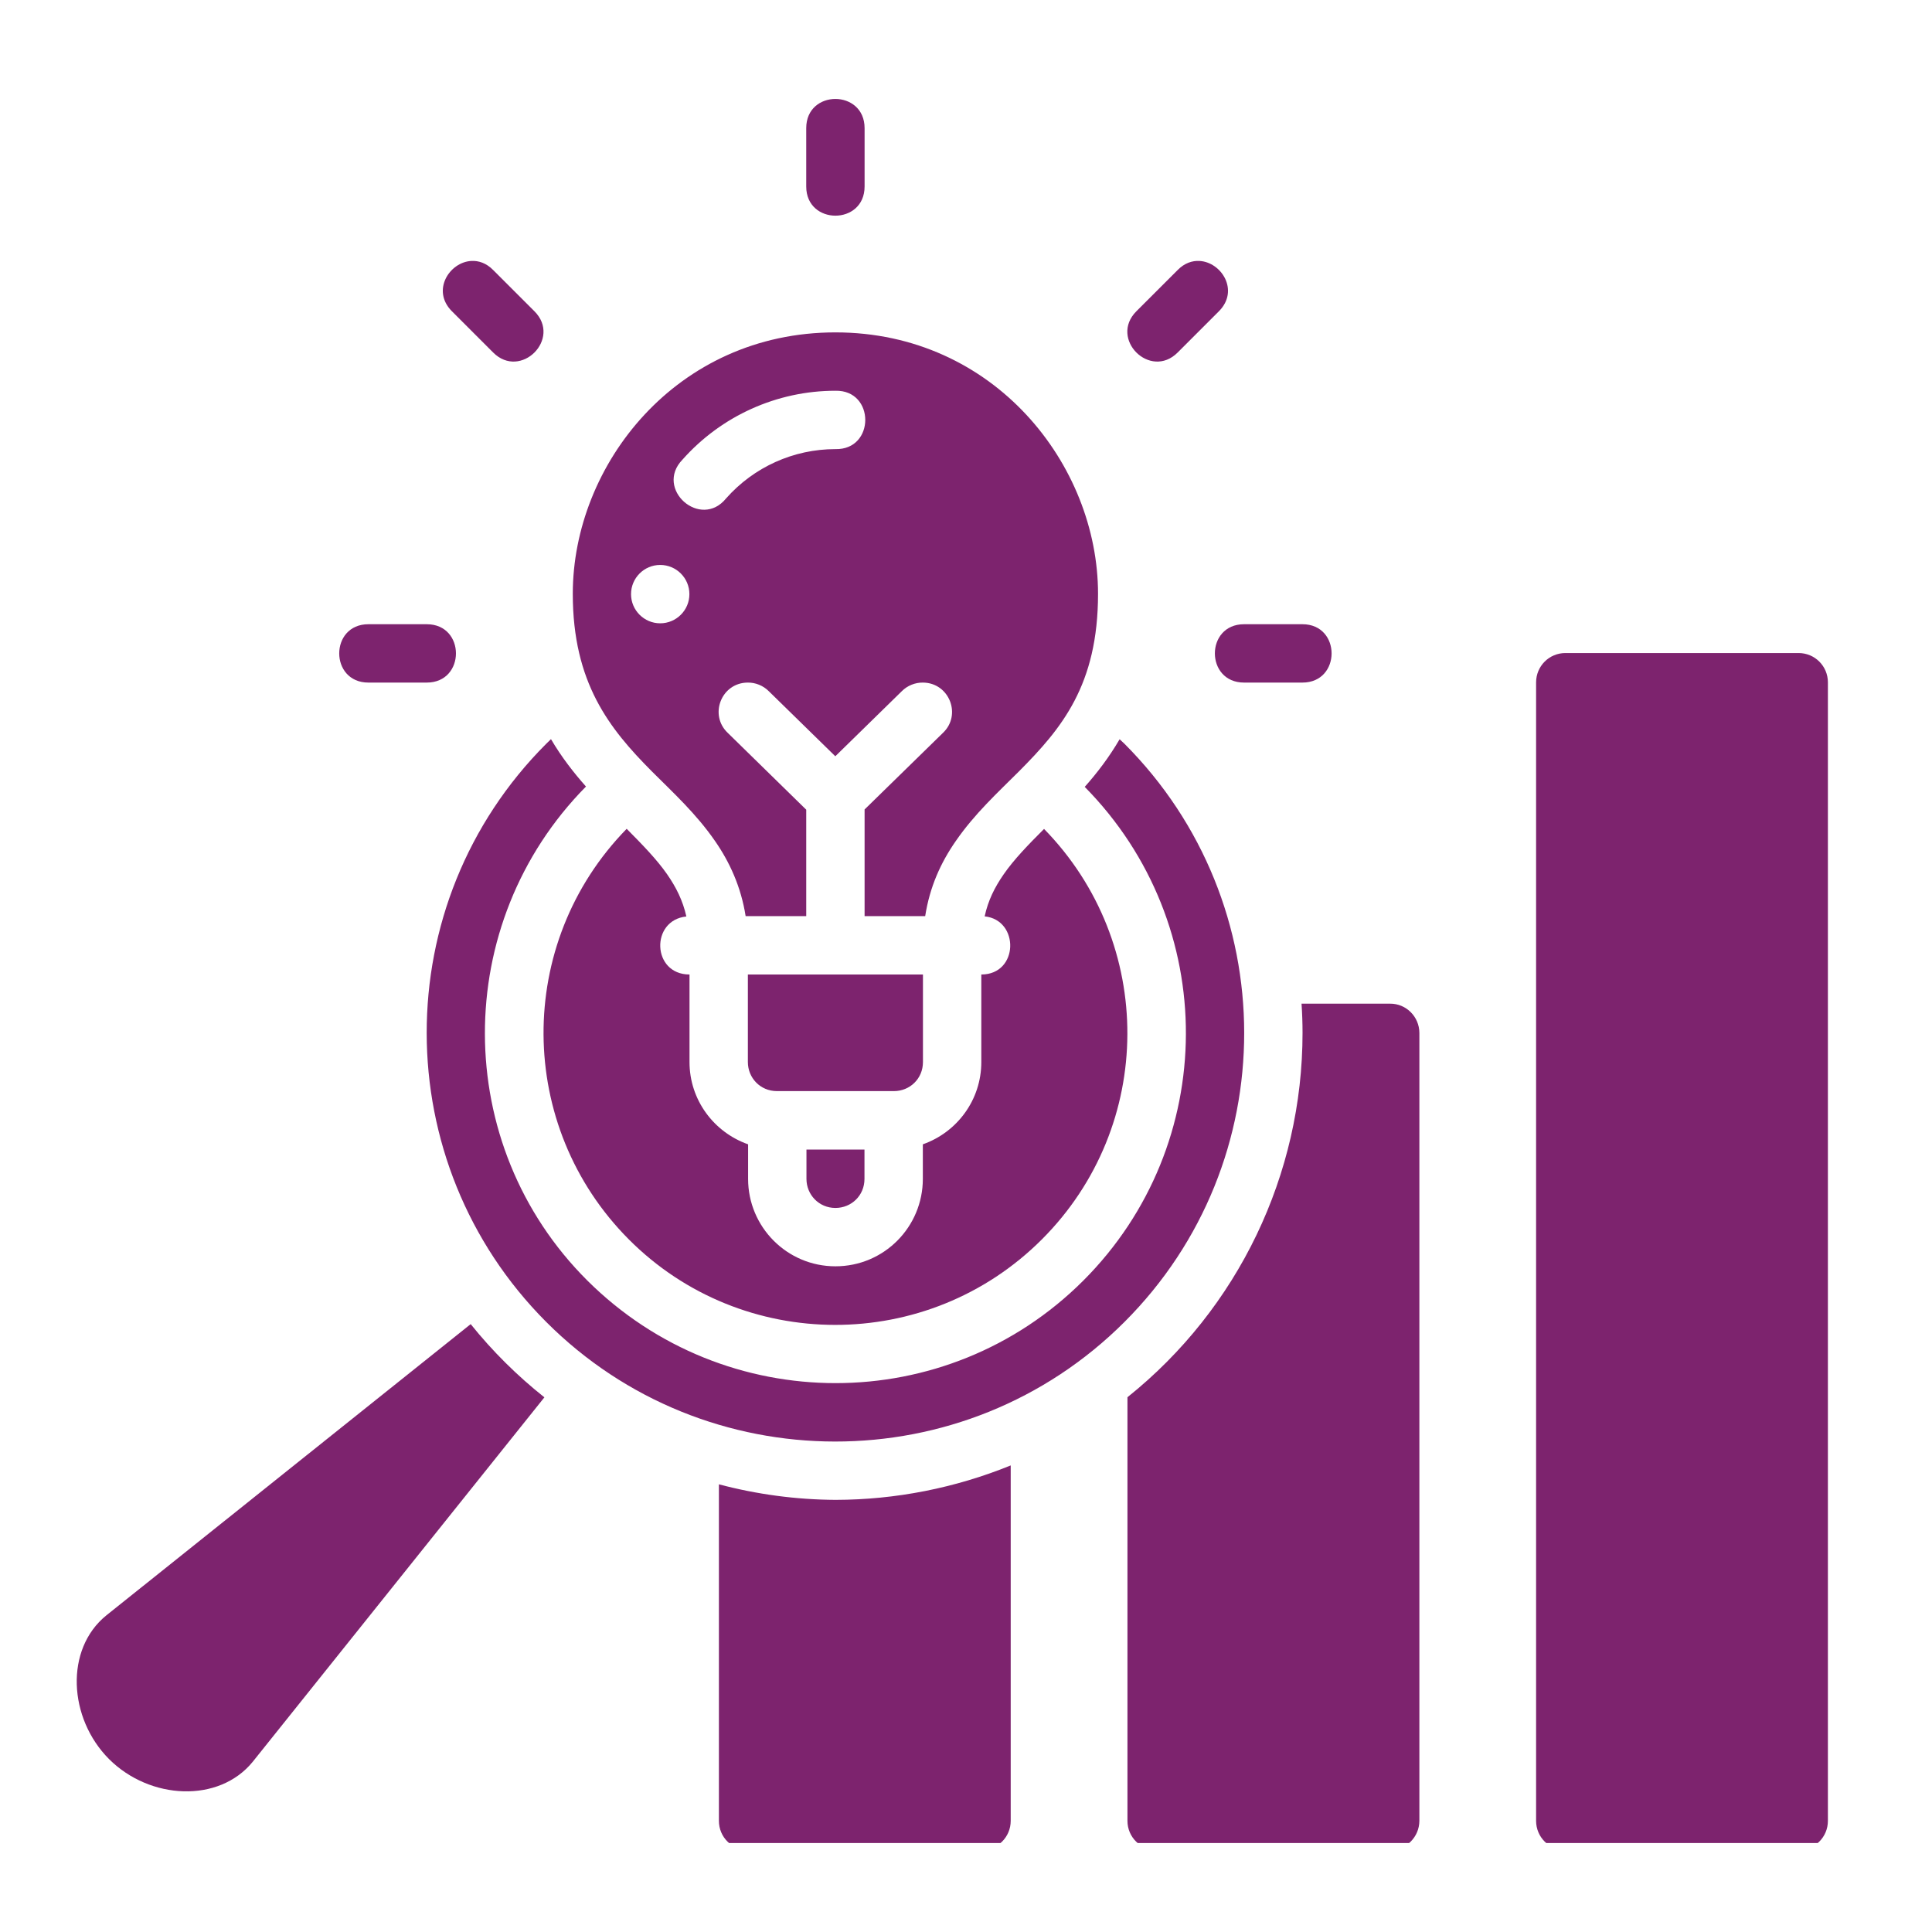 <svg xmlns="http://www.w3.org/2000/svg" xmlns:xlink="http://www.w3.org/1999/xlink" width="90" viewBox="0 0 67.5 67.5" height="90" preserveAspectRatio="xMidYMid meet"><defs><clipPath id="3703d73fd4"><path d="M 2.184 3.344 L 63.977 3.344 L 63.977 64.391 L 2.184 64.391 Z M 2.184 3.344 " clip-rule="nonzero"></path></clipPath></defs><g clip-path="url(#3703d73fd4)"><path fill="#7d236e" d="M 29.188 3.457 C 28.676 3.457 28.168 3.797 28.168 4.477 L 28.168 6.516 C 28.168 7.875 30.207 7.875 30.207 6.516 L 30.207 4.477 C 30.207 3.797 29.695 3.457 29.188 3.457 Z M 16.465 9.117 C 15.699 9.16 15.066 10.152 15.789 10.875 L 17.23 12.316 C 18.191 13.277 19.633 11.836 18.672 10.875 L 17.23 9.434 C 16.992 9.191 16.719 9.102 16.465 9.117 Z M 41.91 9.117 C 41.656 9.102 41.383 9.191 41.145 9.434 L 39.703 10.875 C 38.742 11.836 40.184 13.277 41.145 12.316 L 42.586 10.875 C 43.309 10.152 42.676 9.16 41.91 9.117 Z M 29.188 11.613 C 23.633 11.613 20.012 16.238 20.012 20.746 C 20.012 23.852 21.285 25.453 22.773 26.949 C 23.52 27.695 24.324 28.43 24.984 29.387 C 25.488 30.113 25.891 30.984 26.051 32.008 L 28.168 32.008 L 28.168 28.289 L 25.43 25.609 C 24.762 24.98 25.199 23.855 26.121 23.848 C 26.395 23.844 26.664 23.953 26.859 24.148 L 29.184 26.422 L 31.508 24.148 C 31.703 23.953 31.973 23.844 32.246 23.848 C 33.168 23.855 33.609 24.98 32.941 25.609 L 30.207 28.281 L 30.207 32.008 L 32.324 32.008 C 32.484 30.984 32.867 30.141 33.391 29.387 C 34.051 28.43 34.855 27.695 35.602 26.949 C 37.09 25.453 38.363 23.938 38.363 20.746 C 38.363 16.238 34.738 11.613 29.188 11.613 Z M 29.188 13.652 C 30.578 13.621 30.578 15.723 29.188 15.691 C 27.727 15.691 26.34 16.316 25.371 17.41 C 24.477 18.516 22.855 17.082 23.844 16.059 C 25.199 14.531 27.145 13.652 29.188 13.652 Z M 23.066 19.738 C 23.629 19.738 24.086 20.195 24.086 20.758 C 24.086 21.32 23.629 21.777 23.066 21.777 C 22.504 21.777 22.047 21.32 22.047 20.758 C 22.047 20.195 22.504 19.738 23.066 19.738 Z M 12.871 21.809 C 11.512 21.809 11.512 23.848 12.871 23.848 L 14.91 23.848 C 16.27 23.848 16.27 21.809 14.91 21.809 Z M 43.465 21.809 C 42.105 21.809 42.105 23.848 43.465 23.848 L 45.504 23.848 C 46.863 23.848 46.863 21.809 45.504 21.809 Z M 54.691 22.816 C 54.125 22.816 53.668 23.273 53.668 23.84 L 53.668 63.617 C 53.668 64.184 54.125 64.641 54.691 64.637 L 62.84 64.637 C 63.406 64.641 63.863 64.184 63.863 63.617 L 63.863 23.84 C 63.863 23.273 63.406 22.816 62.84 22.816 Z M 19.25 25.824 C 19.191 25.879 19.145 25.926 19.086 25.984 C 13.5 31.57 13.531 40.621 19.082 46.184 C 24.633 51.746 33.703 51.77 39.289 46.184 C 44.875 40.598 44.852 31.559 39.285 25.984 C 39.227 25.93 39.176 25.883 39.117 25.828 C 38.75 26.457 38.332 27.004 37.898 27.492 C 42.637 32.293 42.602 39.988 37.848 44.742 C 33.074 49.512 25.332 49.523 20.523 44.742 C 15.758 39.996 15.754 32.258 20.473 27.48 C 20.043 26.996 19.617 26.449 19.25 25.824 Z M 21.895 28.957 C 17.984 32.957 18.035 39.352 21.969 43.301 C 25.93 47.277 32.41 47.293 36.402 43.301 C 40.367 39.336 40.375 32.945 36.477 28.961 C 35.93 29.508 35.426 30.027 35.066 30.547 C 34.75 31.004 34.523 31.457 34.402 32.016 C 35.625 32.141 35.598 34.047 34.285 34.047 L 34.285 37.105 C 34.285 38.43 33.438 39.559 32.242 39.98 L 32.242 41.188 C 32.242 42.863 30.891 44.242 29.188 44.242 C 27.492 44.242 26.137 42.863 26.137 41.188 C 26.137 40.512 26.137 40.25 26.137 39.98 C 24.941 39.559 24.09 38.43 24.09 37.105 C 24.09 36.184 24.09 35.09 24.09 34.047 C 22.773 34.047 22.719 32.148 23.98 32.02 C 23.855 31.461 23.625 31.004 23.309 30.547 C 22.945 30.023 22.441 29.508 21.895 28.957 Z M 26.129 34.047 C 26.129 35.074 26.129 36.082 26.129 37.105 C 26.129 37.656 26.559 38.121 27.145 38.121 L 31.23 38.121 C 31.789 38.121 32.246 37.688 32.246 37.105 L 32.246 34.047 Z M 45.473 35.066 C 45.496 35.406 45.508 35.746 45.508 36.086 C 45.508 41.039 43.258 45.723 39.391 48.816 L 39.391 63.617 C 39.391 64.184 39.852 64.641 40.414 64.637 L 48.566 64.637 C 49.129 64.641 49.586 64.184 49.59 63.617 L 49.59 36.086 C 49.586 35.52 49.129 35.062 48.566 35.066 Z M 28.176 40.164 C 28.176 40.352 28.176 40.551 28.176 41.188 C 28.176 41.738 28.609 42.203 29.188 42.203 C 29.746 42.203 30.203 41.77 30.203 41.188 L 30.203 40.164 Z M 16.445 46.262 L 3.715 56.438 C 2.258 57.617 2.387 60.035 3.812 61.461 C 5.238 62.883 7.645 63.004 8.828 61.555 L 19.02 48.82 C 18.07 48.066 17.203 47.207 16.445 46.262 Z M 35.312 51.199 C 33.371 51.988 31.293 52.398 29.195 52.402 C 27.816 52.395 26.445 52.211 25.117 51.859 L 25.117 63.617 C 25.117 64.184 25.574 64.641 26.141 64.637 L 34.289 64.637 C 34.852 64.641 35.312 64.184 35.312 63.617 Z M 35.312 51.199 " fill-opacity="1" fill-rule="nonzero"></path></g></svg>